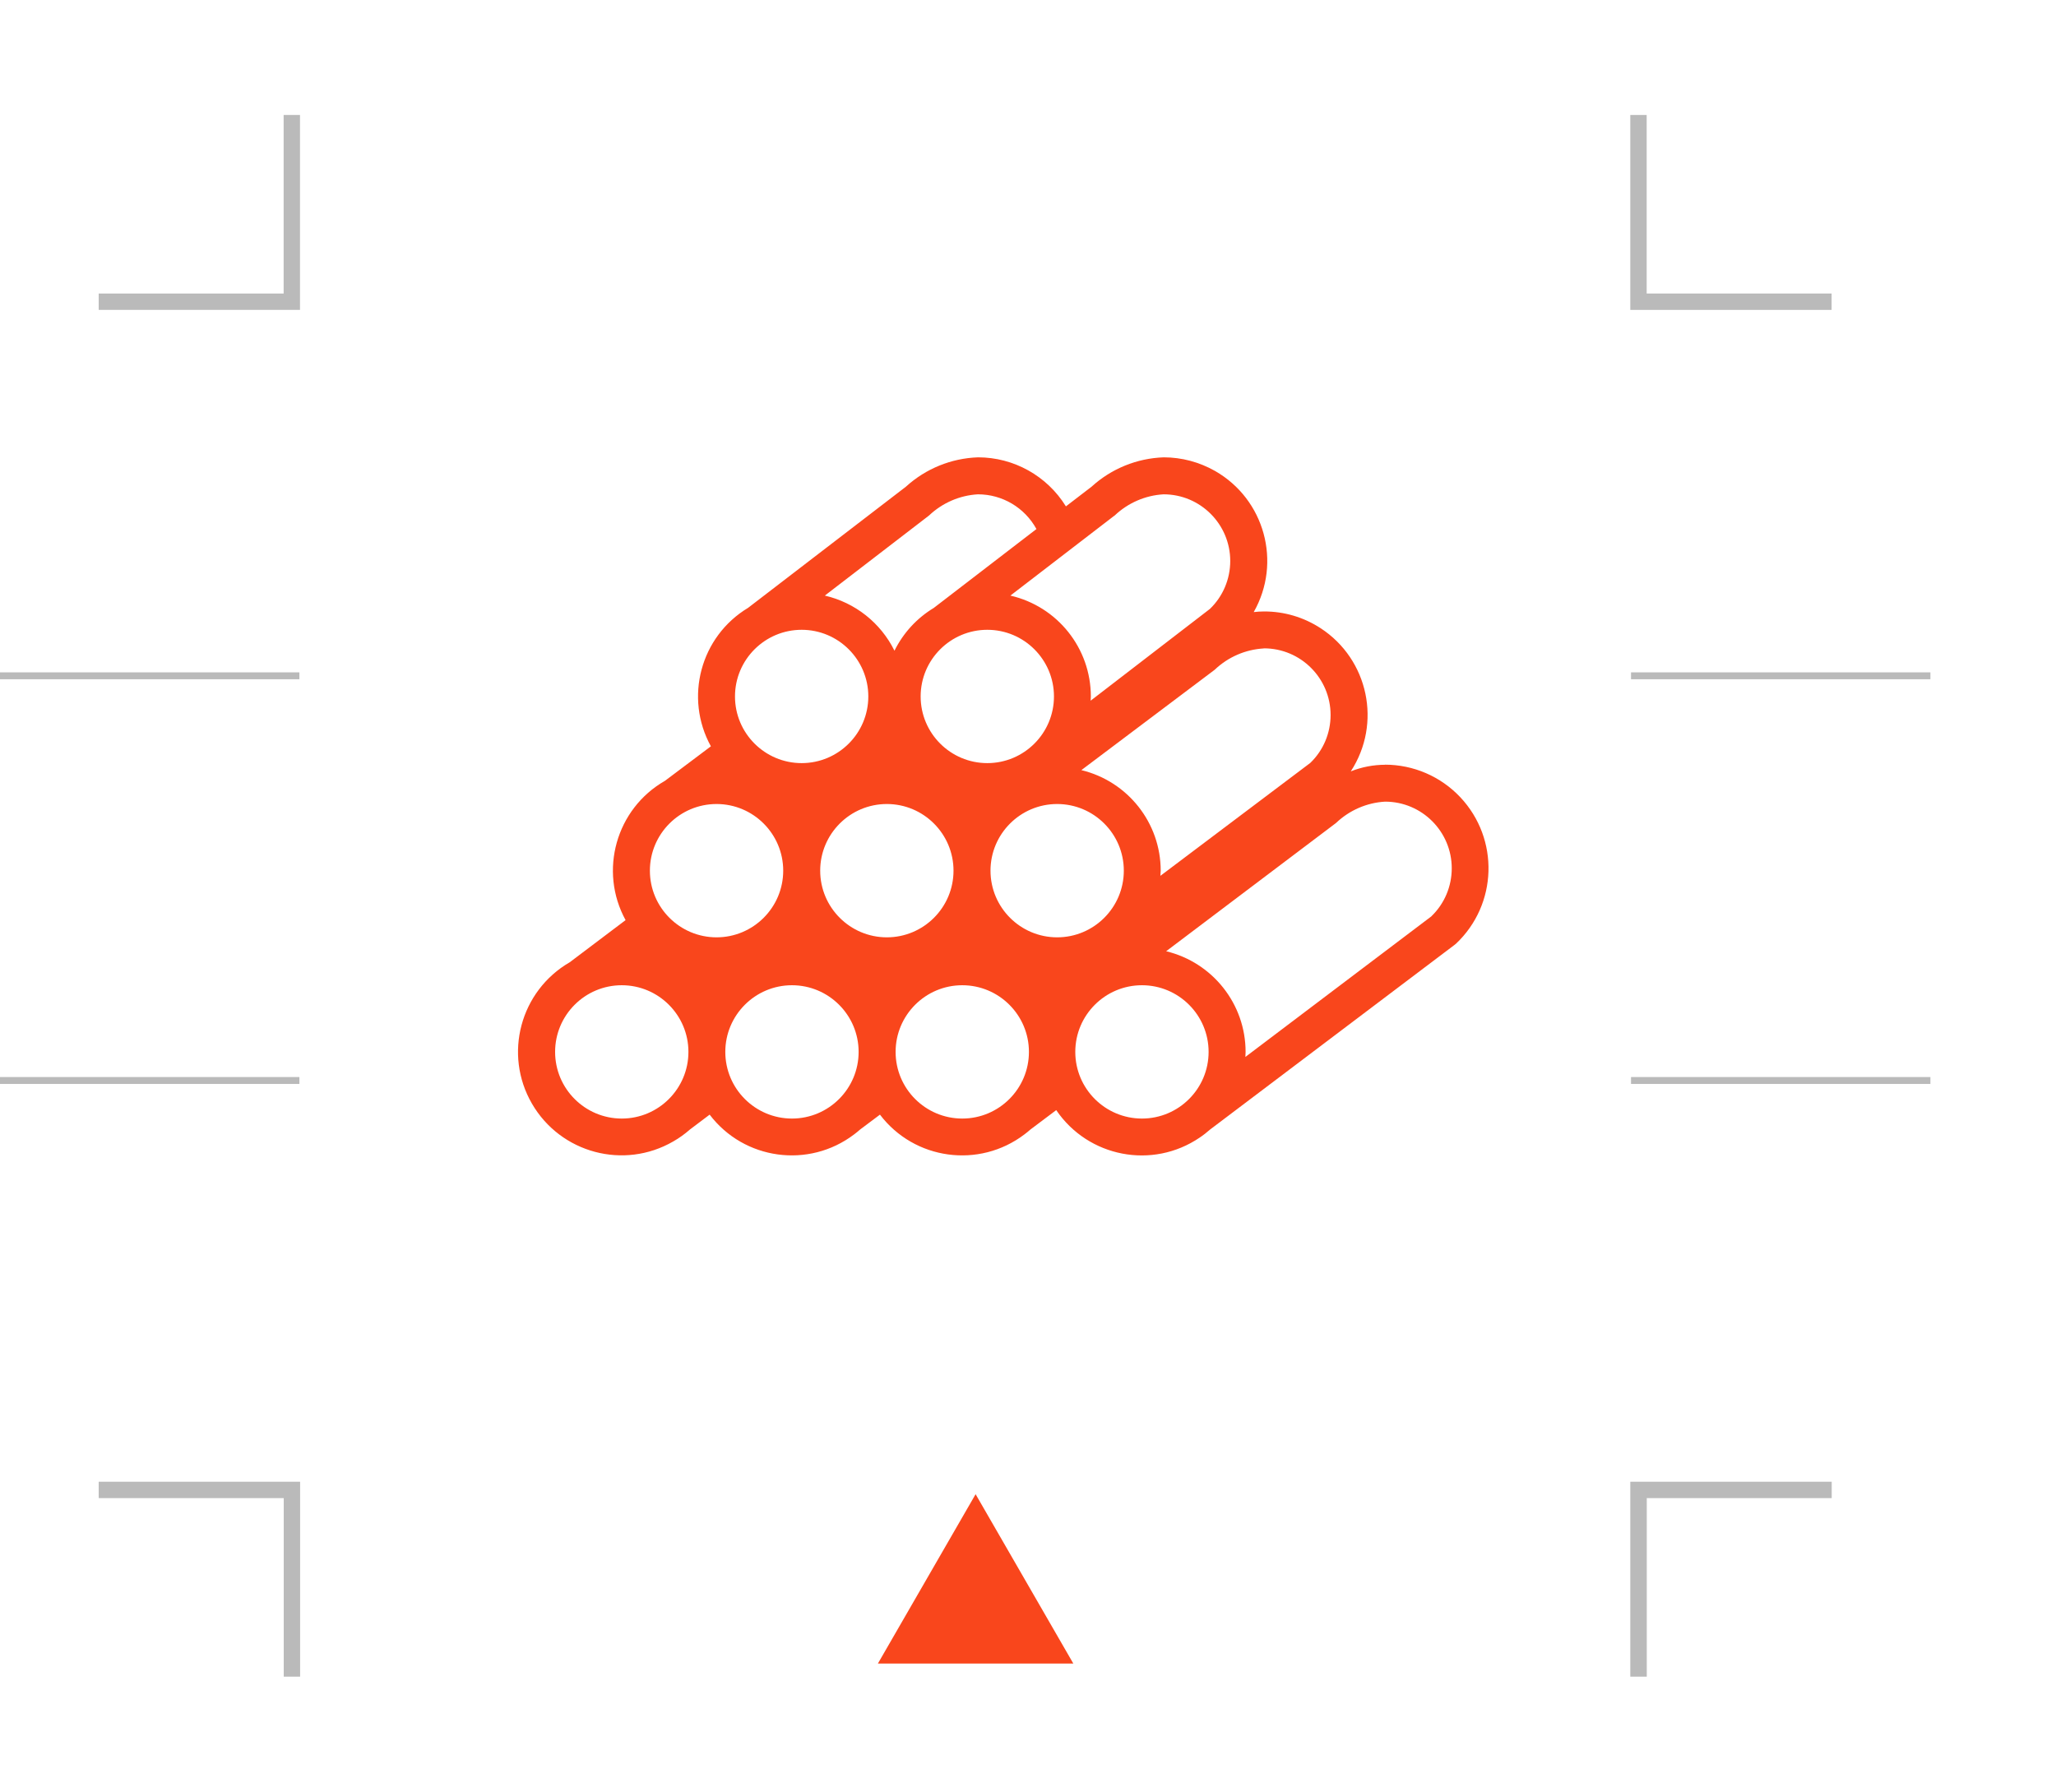 <?xml version="1.0" encoding="UTF-8"?>
<svg id="Ebene_1" xmlns="http://www.w3.org/2000/svg" version="1.1" viewBox="0 0 199.56 173.9">
  <!-- Generator: Adobe Illustrator 29.6.1, SVG Export Plug-In . SVG Version: 2.1.1 Build 9)  -->
  <defs>
    <style>
      .st0 {
        fill: #f9461c;
      }

      .st1 {
        fill: #bababa;
      }
    </style>
  </defs>
  <path id="Pfad_818" class="st0" d="M94.69,145.04l-9.48,16.43h18.97l-9.48-16.43Z"/>
  <g id="Gruppe_344">
    <path id="Pfad_517" class="st1" d="M29.13,30.08H9.58v-1.59h17.95V11.16h1.59v18.92Z"/>
    <path id="Pfad_518" class="st1" d="M29.13,162.74h-1.59v-17.33H9.58v-1.59h19.55v18.92Z"/>
    <rect id="Rechteck_333" class="st1" y="65.26" width="29.06" height=".67"/>
    <rect id="Rechteck_334" class="st1" y="104.54" width="29.06" height=".67"/>
    <path id="Pfad_519" class="st1" d="M177.79,30.08h-19.55V11.16h1.59v17.33h17.95v1.59Z"/>
    <path id="Pfad_520" class="st1" d="M159.83,162.74h-1.59v-18.92h19.55v1.59h-17.95v17.33Z"/>
    <rect id="Rechteck_338" class="st1" x="158.31" y="65.26" width="29.06" height=".67"/>
    <rect id="Rechteck_339" class="st1" x="158.31" y="104.54" width="29.06" height=".67"/>
  </g>
  <g id="Gruppe_345">
    <g id="Gruppe_206">
      <path id="Pfad_481" class="st0" d="M134.45,74.23c-1.14,0-2.28.22-3.34.64,3.03-4.64,1.72-10.86-2.92-13.89-1.64-1.07-3.55-1.64-5.51-1.63-.33,0-.66.02-.99.06,2.74-4.82,1.06-10.95-3.76-13.7-1.52-.86-3.23-1.32-4.98-1.32-2.6.09-5.08,1.1-7,2.85l-2.49,1.91c-1.83-2.96-5.06-4.76-8.53-4.76-2.6.09-5.08,1.1-7,2.85l-15.32,11.76c-4.62,2.78-6.21,8.72-3.61,13.44l-4.46,3.35c-4.74,2.71-6.44,8.73-3.82,13.52l-5.42,4.09c-4.8,2.78-6.45,8.92-3.67,13.72,2.78,4.8,8.92,6.45,13.72,3.67.58-.33,1.12-.72,1.62-1.16h0s1.91-1.44,1.91-1.44c3.34,4.4,9.62,5.26,14.02,1.92.2-.15.4-.31.59-.48h0s1.92-1.44,1.92-1.44c3.34,4.4,9.62,5.26,14.02,1.92.2-.15.4-.31.59-.48h0s2.5-1.88,2.5-1.88c3.11,4.58,9.34,5.78,13.92,2.67.36-.24.7-.51,1.02-.79h0s23.71-17.91,23.71-17.91l.15-.12c4.04-3.81,4.23-10.17.42-14.22-1.9-2.02-4.55-3.16-7.32-3.16M122.68,62.93c3.57,0,6.47,2.9,6.47,6.47,0,1.75-.7,3.43-1.97,4.65l-14.55,10.96c0-.17.03-.33.03-.5,0-4.64-3.19-8.67-7.7-9.76l12.9-9.71.06-.05c1.29-1.22,2.97-1.95,4.74-2.05M108.15,50.07l.05-.04c1.29-1.22,2.97-1.95,4.74-2.05,3.57,0,6.47,2.9,6.47,6.47,0,1.76-.71,3.44-1.97,4.65l-11.58,8.91c0-.14.02-.27.02-.41,0-4.68-3.24-8.74-7.81-9.79l10.07-7.74ZM102.3,67.6c0,3.57-2.9,6.47-6.47,6.47s-6.47-2.9-6.47-6.47,2.9-6.47,6.47-6.47h0c3.57,0,6.47,2.9,6.47,6.47M90.13,50.07l.05-.04c1.29-1.22,2.97-1.95,4.74-2.05,2.37,0,4.54,1.29,5.68,3.37l-9.97,7.66c-1.64.99-2.96,2.43-3.81,4.15-1.34-2.71-3.82-4.67-6.76-5.35l10.07-7.74ZM77.81,61.13c3.57,0,6.47,2.9,6.47,6.47s-2.9,6.47-6.47,6.47-6.47-2.9-6.47-6.47h0c0-3.57,2.9-6.47,6.47-6.47M60.35,108.57c-3.57,0-6.47-2.9-6.47-6.47s2.9-6.47,6.47-6.47,6.47,2.9,6.47,6.47h0c0,3.57-2.9,6.47-6.47,6.47M69.55,90.98c-3.57,0-6.47-2.9-6.47-6.47s2.9-6.47,6.47-6.47,6.47,2.9,6.47,6.47h0c0,3.57-2.9,6.47-6.47,6.47M76.87,108.57c-3.57,0-6.47-2.9-6.47-6.47s2.9-6.47,6.47-6.47,6.47,2.9,6.47,6.47h0c0,3.57-2.9,6.47-6.47,6.47M86.08,90.98c-3.57,0-6.47-2.9-6.47-6.47s2.9-6.47,6.47-6.47,6.47,2.9,6.47,6.47h0c0,3.57-2.9,6.47-6.47,6.47M93.4,108.57c-3.57,0-6.47-2.9-6.47-6.47s2.9-6.47,6.47-6.47,6.47,2.9,6.47,6.47h0c0,3.57-2.9,6.47-6.47,6.47M102.61,90.98c-3.57,0-6.47-2.9-6.47-6.47s2.9-6.47,6.47-6.47,6.47,2.9,6.47,6.47h0c0,3.57-2.9,6.47-6.47,6.47M110.84,108.57c-3.57,0-6.47-2.9-6.47-6.47s2.9-6.47,6.47-6.47,6.47,2.9,6.47,6.47h0c0,3.57-2.9,6.47-6.47,6.47M138.95,88.93l-18.07,13.66c0-.16.02-.32.02-.49,0-4.65-3.2-8.68-7.71-9.77l16.45-12.42.06-.05c1.29-1.22,2.97-1.95,4.74-2.05,3.57,0,6.47,2.9,6.47,6.47,0,1.75-.7,3.43-1.97,4.65"/>
    </g>
  </g>
</svg>